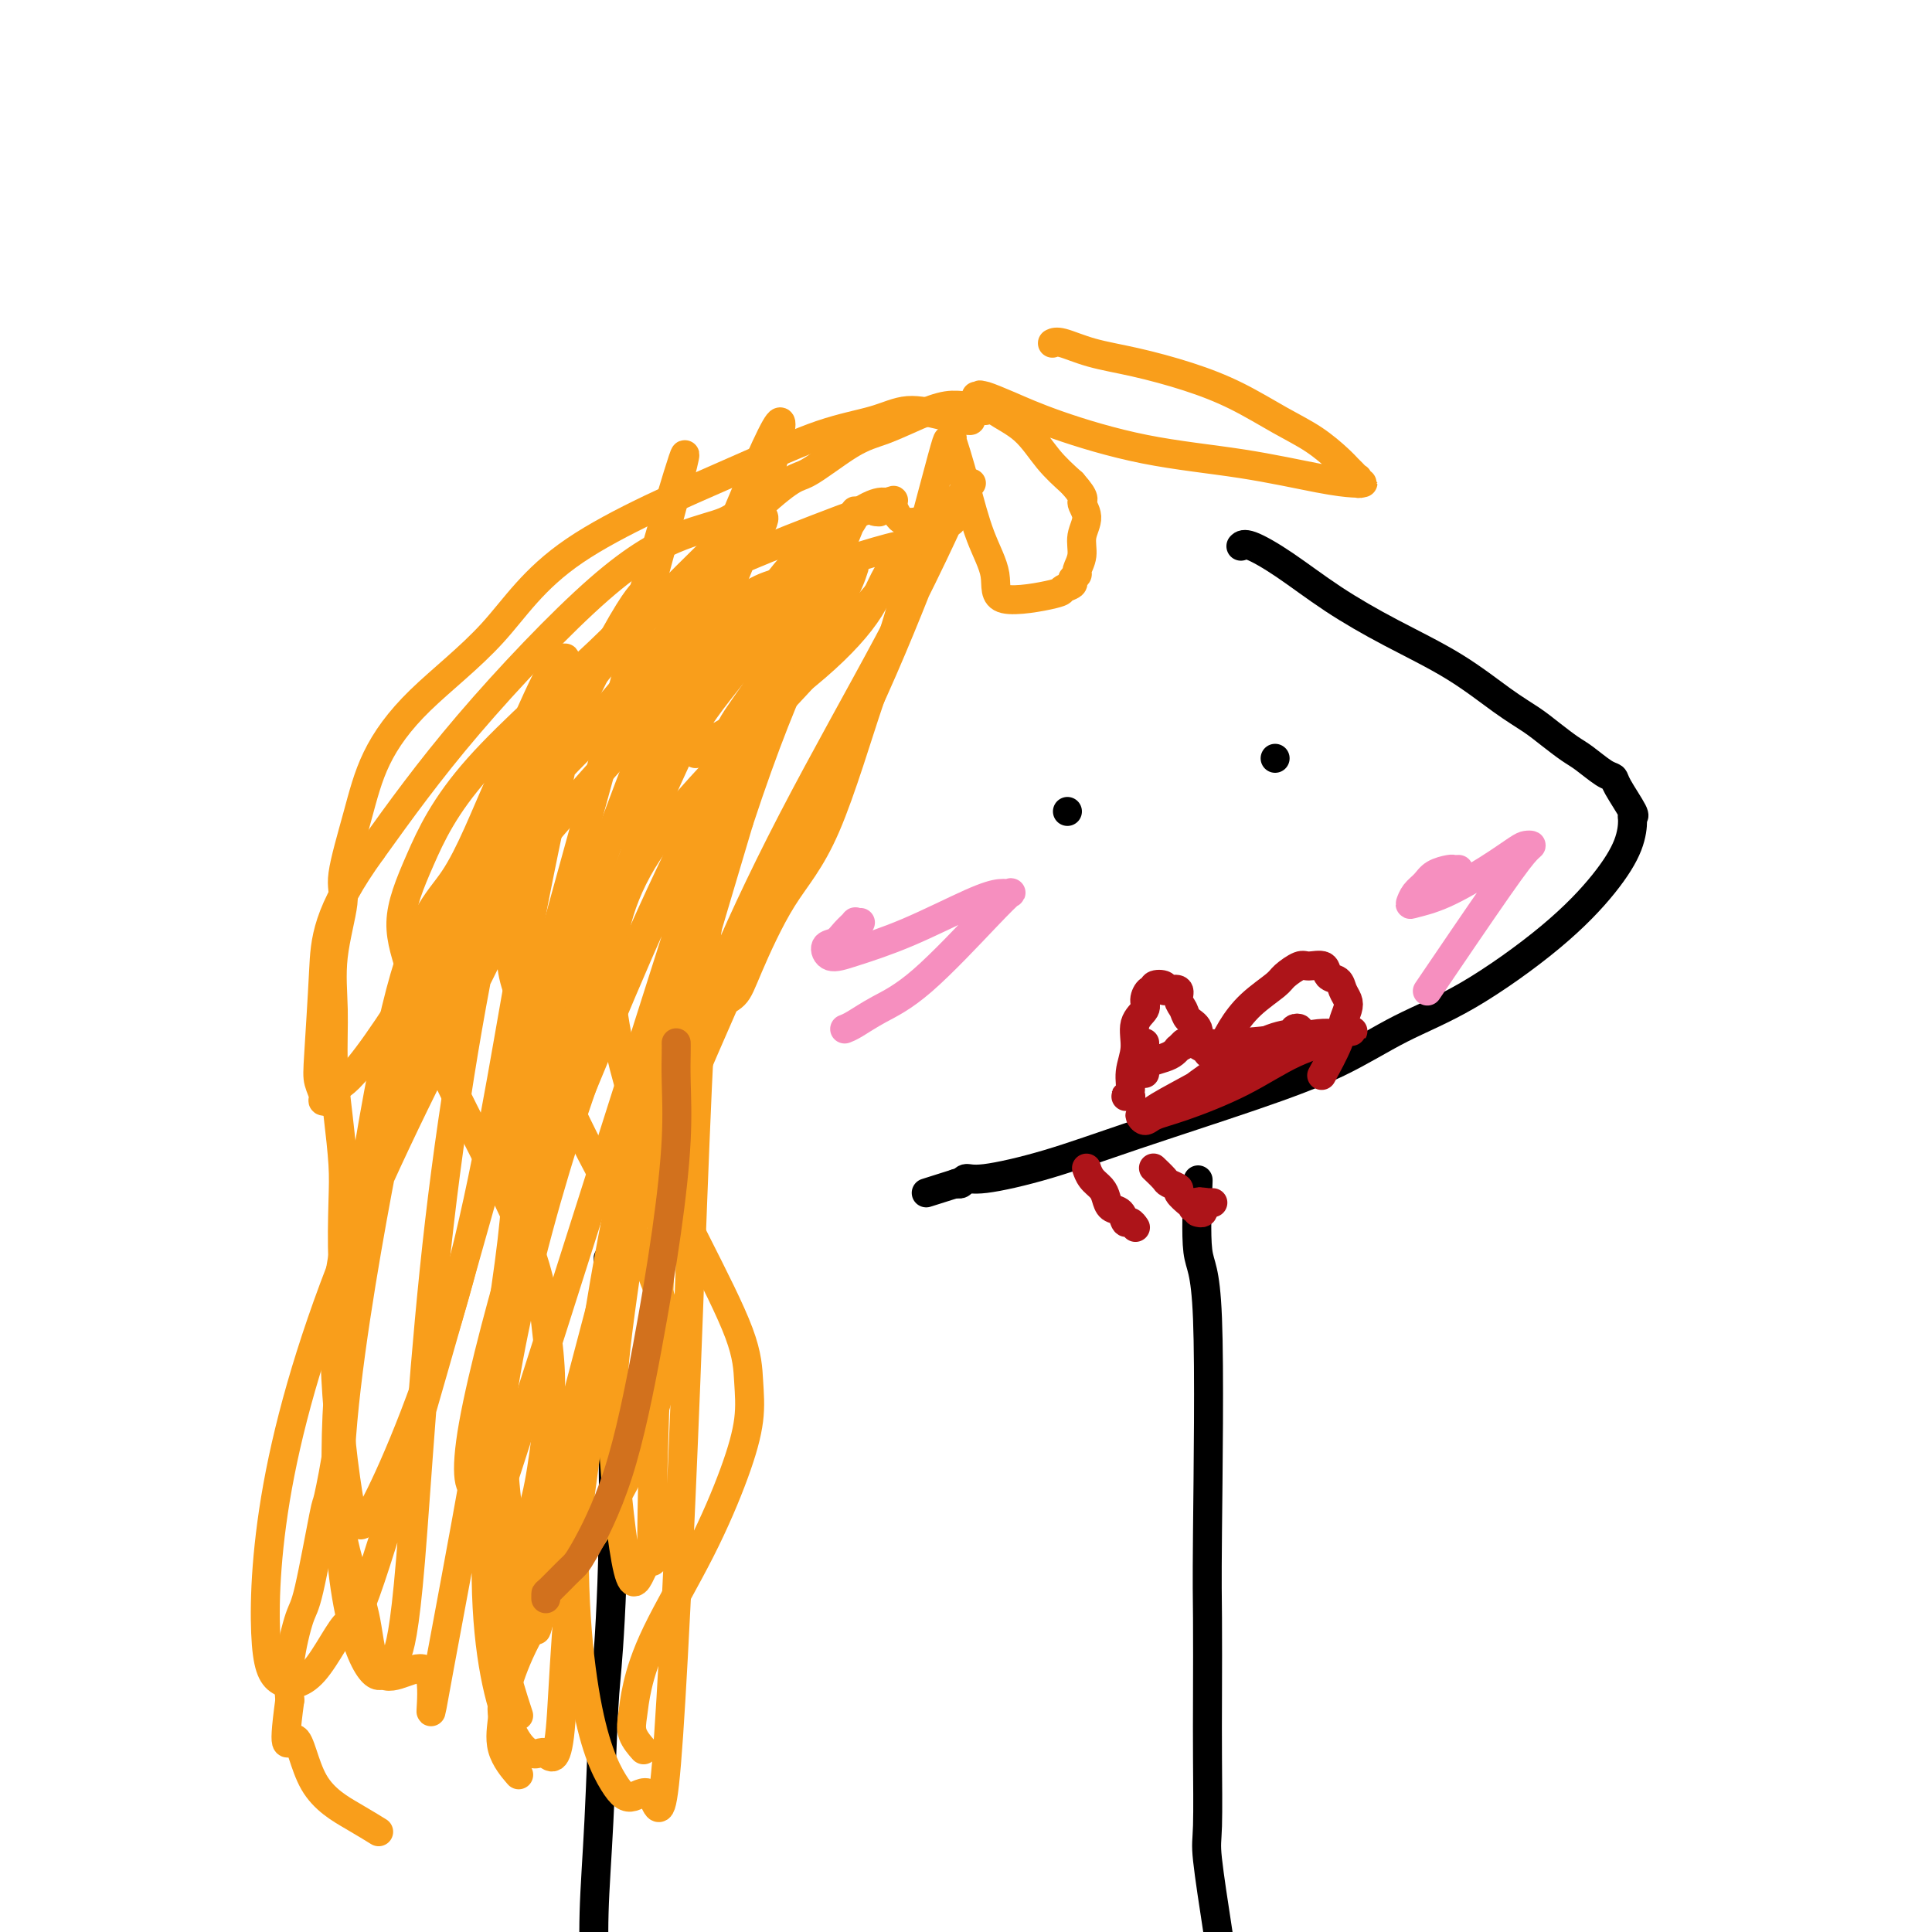 <svg viewBox='0 0 400 400' version='1.1' xmlns='http://www.w3.org/2000/svg' xmlns:xlink='http://www.w3.org/1999/xlink'><g fill='none' stroke='#000000' stroke-width='6' stroke-linecap='round' stroke-linejoin='round'><path d='M257,113c-0.075,0.077 -0.151,0.153 0,0c0.151,-0.153 0.528,-0.536 2,0c1.472,0.536 4.037,1.991 7,4c2.963,2.009 6.323,4.572 10,7c3.677,2.428 7.673,4.722 12,7c4.327,2.278 8.987,4.540 13,7c4.013,2.460 7.381,5.119 10,7c2.619,1.881 4.491,2.984 6,4c1.509,1.016 2.657,1.946 4,3c1.343,1.054 2.882,2.233 4,3c1.118,0.767 1.813,1.124 3,2c1.187,0.876 2.864,2.273 4,3c1.136,0.727 1.730,0.783 2,1c0.270,0.217 0.215,0.593 1,2c0.785,1.407 2.409,3.845 3,5c0.591,1.155 0.149,1.026 0,1c-0.149,-0.026 -0.004,0.050 0,1c0.004,0.950 -0.132,2.776 -1,5c-0.868,2.224 -2.468,4.848 -5,8c-2.532,3.152 -5.997,6.832 -11,11c-5.003,4.168 -11.545,8.823 -17,12c-5.455,3.177 -9.824,4.877 -14,7c-4.176,2.123 -8.158,4.668 -13,7c-4.842,2.332 -10.544,4.452 -18,7c-7.456,2.548 -16.666,5.524 -24,8c-7.334,2.476 -12.791,4.454 -18,6c-5.209,1.546 -10.169,2.662 -13,3c-2.831,0.338 -3.531,-0.101 -4,0c-0.469,0.101 -0.705,0.743 -1,1c-0.295,0.257 -0.647,0.128 -1,0'/><path d='M198,245c-12.221,3.868 -3.275,1.036 0,0c3.275,-1.036 0.877,-0.278 0,0c-0.877,0.278 -0.235,0.074 0,0c0.235,-0.074 0.063,-0.020 0,0c-0.063,0.020 -0.017,0.005 0,0c0.017,-0.005 0.005,-0.001 0,0c-0.005,0.001 -0.001,0.000 0,0c0.001,-0.000 0.000,-0.000 0,0c-0.000,0.000 -0.000,0.000 0,0c0.000,-0.000 0.000,-0.000 0,0c-0.000,0.000 -0.000,0.000 0,0c0.000,-0.000 0.000,-0.000 0,0'/><path d='M248,245c0.000,-0.005 0.001,-0.010 0,0c-0.001,0.010 -0.002,0.034 0,0c0.002,-0.034 0.008,-0.127 0,0c-0.008,0.127 -0.030,0.476 0,0c0.030,-0.476 0.113,-1.775 0,1c-0.113,2.775 -0.423,9.624 0,13c0.423,3.376 1.577,3.279 2,14c0.423,10.721 0.114,32.259 0,44c-0.114,11.741 -0.032,13.685 0,18c0.032,4.315 0.015,11.002 0,16c-0.015,4.998 -0.028,8.307 0,13c0.028,4.693 0.098,10.769 0,14c-0.098,3.231 -0.362,3.616 0,7c0.362,3.384 1.351,9.768 2,14c0.649,4.232 0.959,6.311 1,8c0.041,1.689 -0.185,2.989 0,4c0.185,1.011 0.782,1.735 1,2c0.218,0.265 0.059,0.071 0,0c-0.059,-0.071 -0.017,-0.020 0,0c0.017,0.020 0.008,0.010 0,0'/><path d='M126,262c-0.001,-0.011 -0.001,-0.022 0,0c0.001,0.022 0.005,0.077 0,0c-0.005,-0.077 -0.018,-0.285 0,0c0.018,0.285 0.069,1.065 0,0c-0.069,-1.065 -0.256,-3.973 0,4c0.256,7.973 0.954,26.829 1,42c0.046,15.171 -0.562,26.659 -1,33c-0.438,6.341 -0.707,7.537 -1,13c-0.293,5.463 -0.610,15.193 -1,23c-0.390,7.807 -0.853,13.690 -1,19c-0.147,5.310 0.020,10.047 0,14c-0.020,3.953 -0.229,7.123 0,10c0.229,2.877 0.896,5.462 1,8c0.104,2.538 -0.357,5.029 0,7c0.357,1.971 1.530,3.420 2,4c0.470,0.580 0.235,0.290 0,0'/><path d='M221,168c0.000,0.000 0.000,0.000 0,0c0.000,0.000 0.000,0.000 0,0c0.000,0.000 0.000,0.000 0,0c0.000,-0.000 0.000,0.000 0,0'/><path d='M264,157c0.000,0.000 0.000,0.000 0,0c0.000,0.000 0.000,0.000 0,0c0.000,0.000 0.000,0.000 0,0c0.000,0.000 0.000,0.000 0,0'/></g>
<g fill='none' stroke='#F99E1B' stroke-width='6' stroke-linecap='round' stroke-linejoin='round'><path d='M218,71c-0.098,0.049 -0.197,0.099 0,0c0.197,-0.099 0.688,-0.345 2,0c1.312,0.345 3.444,1.281 6,2c2.556,0.719 5.536,1.220 9,2c3.464,0.780 7.411,1.840 11,3c3.589,1.160 6.821,2.419 10,4c3.179,1.581 6.305,3.484 9,5c2.695,1.516 4.961,2.645 7,4c2.039,1.355 3.853,2.936 5,4c1.147,1.064 1.627,1.609 2,2c0.373,0.391 0.639,0.627 1,1c0.361,0.373 0.816,0.885 1,1c0.184,0.115 0.098,-0.165 0,0c-0.098,0.165 -0.209,0.775 0,1c0.209,0.225 0.737,0.065 1,0c0.263,-0.065 0.261,-0.035 0,0c-0.261,0.035 -0.779,0.075 -2,0c-1.221,-0.075 -3.144,-0.264 -7,-1c-3.856,-0.736 -9.647,-2.019 -16,-3c-6.353,-0.981 -13.270,-1.660 -20,-3c-6.730,-1.340 -13.272,-3.340 -18,-5c-4.728,-1.660 -7.641,-2.980 -10,-4c-2.359,-1.020 -4.165,-1.740 -5,-2c-0.835,-0.260 -0.701,-0.061 -1,0c-0.299,0.061 -1.032,-0.016 -1,0c0.032,0.016 0.829,0.124 1,0c0.171,-0.124 -0.283,-0.481 0,0c0.283,0.481 1.303,1.799 3,3c1.697,1.201 4.072,2.285 6,4c1.928,1.715 3.408,4.061 5,6c1.592,1.939 3.296,3.469 5,5'/><path d='M222,100c3.159,3.559 2.058,3.458 2,4c-0.058,0.542 0.928,1.728 1,3c0.072,1.272 -0.770,2.631 -1,4c-0.230,1.369 0.151,2.748 0,4c-0.151,1.252 -0.833,2.377 -1,3c-0.167,0.623 0.182,0.743 0,1c-0.182,0.257 -0.894,0.650 -1,1c-0.106,0.350 0.394,0.655 0,1c-0.394,0.345 -1.684,0.730 -2,1c-0.316,0.270 0.340,0.427 -2,1c-2.340,0.573 -7.677,1.563 -10,1c-2.323,-0.563 -1.631,-2.681 -2,-5c-0.369,-2.319 -1.798,-4.841 -3,-8c-1.202,-3.159 -2.177,-6.955 -3,-10c-0.823,-3.045 -1.493,-5.338 -2,-7c-0.507,-1.662 -0.850,-2.693 -1,-3c-0.150,-0.307 -0.109,0.108 0,0c0.109,-0.108 0.284,-0.740 0,0c-0.284,0.740 -1.027,2.851 -1,2c0.027,-0.851 0.824,-4.666 -1,2c-1.824,6.666 -6.271,23.812 -9,33c-2.729,9.188 -3.741,10.419 -6,17c-2.259,6.581 -5.765,18.512 -9,26c-3.235,7.488 -6.198,10.533 -9,15c-2.802,4.467 -5.444,10.357 -7,14c-1.556,3.643 -2.025,5.038 -3,6c-0.975,0.962 -2.455,1.490 -3,2c-0.545,0.510 -0.156,1.003 0,1c0.156,-0.003 0.078,-0.501 0,-1'/><path d='M149,208c-4.034,5.795 -3.118,1.784 0,-6c3.118,-7.784 8.439,-19.340 15,-32c6.561,-12.660 14.361,-26.422 20,-37c5.639,-10.578 9.115,-17.970 11,-22c1.885,-4.030 2.178,-4.697 2,-5c-0.178,-0.303 -0.827,-0.243 -1,0c-0.173,0.243 0.131,0.669 0,1c-0.131,0.331 -0.695,0.566 -1,1c-0.305,0.434 -0.349,1.067 -3,8c-2.651,6.933 -7.909,20.166 -13,31c-5.091,10.834 -10.014,19.268 -17,34c-6.986,14.732 -16.033,35.762 -20,45c-3.967,9.238 -2.853,6.682 -3,7c-0.147,0.318 -1.555,3.508 -3,6c-1.445,2.492 -2.928,4.286 -4,6c-1.072,1.714 -1.735,3.347 -2,4c-0.265,0.653 -0.133,0.327 0,0'/><path d='M201,87c-0.029,0.070 -0.058,0.141 -1,0c-0.942,-0.141 -2.795,-0.493 -5,-1c-2.205,-0.507 -4.760,-1.169 -7,-1c-2.240,0.169 -4.166,1.169 -7,2c-2.834,0.831 -6.576,1.494 -11,3c-4.424,1.506 -9.531,3.854 -19,8c-9.469,4.146 -23.302,10.090 -32,16c-8.698,5.910 -12.262,11.786 -17,17c-4.738,5.214 -10.651,9.768 -15,14c-4.349,4.232 -7.134,8.144 -9,12c-1.866,3.856 -2.811,7.657 -4,12c-1.189,4.343 -2.621,9.227 -3,12c-0.379,2.773 0.293,3.434 0,6c-0.293,2.566 -1.553,7.038 -2,11c-0.447,3.962 -0.081,7.414 0,11c0.081,3.586 -0.123,7.308 0,11c0.123,3.692 0.572,7.356 1,11c0.428,3.644 0.833,7.267 1,10c0.167,2.733 0.094,4.576 0,8c-0.094,3.424 -0.209,8.429 0,12c0.209,3.571 0.742,5.709 1,8c0.258,2.291 0.240,4.737 0,8c-0.240,3.263 -0.701,7.344 -1,11c-0.299,3.656 -0.436,6.889 -1,11c-0.564,4.111 -1.556,9.101 -2,11c-0.444,1.899 -0.340,0.708 -1,4c-0.660,3.292 -2.084,11.068 -3,15c-0.916,3.932 -1.324,4.020 -2,6c-0.676,1.980 -1.622,5.851 -2,9c-0.378,3.149 -0.189,5.574 0,8'/><path d='M60,352c-1.764,12.969 -0.174,7.892 1,8c1.174,0.108 1.933,5.400 4,9c2.067,3.600 5.441,5.508 8,7c2.559,1.492 4.303,2.569 5,3c0.697,0.431 0.349,0.215 0,0'/><path d='M201,100c0.107,0.036 0.215,0.072 0,0c-0.215,-0.072 -0.752,-0.252 -1,0c-0.248,0.252 -0.207,0.935 0,1c0.207,0.065 0.581,-0.488 -4,5c-4.581,5.488 -14.117,17.018 -24,28c-9.883,10.982 -20.112,21.415 -27,29c-6.888,7.585 -10.433,12.322 -13,17c-2.567,4.678 -4.156,9.298 -5,14c-0.844,4.702 -0.945,9.487 0,16c0.945,6.513 2.934,14.755 6,23c3.066,8.245 7.207,16.494 11,24c3.793,7.506 7.236,14.270 9,19c1.764,4.730 1.847,7.426 2,10c0.153,2.574 0.374,5.026 0,8c-0.374,2.974 -1.343,6.469 -3,11c-1.657,4.531 -4.001,10.098 -7,16c-2.999,5.902 -6.653,12.139 -9,17c-2.347,4.861 -3.389,8.347 -4,11c-0.611,2.653 -0.793,4.474 -1,6c-0.207,1.526 -0.440,2.757 0,4c0.440,1.243 1.554,2.498 2,3c0.446,0.502 0.223,0.251 0,0'/><path d='M197,108c-0.820,-0.337 -1.640,-0.675 -2,-1c-0.360,-0.325 -0.260,-0.638 -2,0c-1.740,0.638 -5.320,2.227 -7,0c-1.680,-2.227 -1.459,-8.270 -18,7c-16.541,15.270 -49.844,51.852 -62,67c-12.156,15.148 -3.167,8.861 0,8c3.167,-0.861 0.510,3.704 0,8c-0.510,4.296 1.126,8.324 4,15c2.874,6.676 6.986,15.999 11,24c4.014,8.001 7.932,14.679 11,21c3.068,6.321 5.287,12.286 6,17c0.713,4.714 -0.081,8.176 -1,12c-0.919,3.824 -1.963,8.008 -4,13c-2.037,4.992 -5.067,10.790 -9,17c-3.933,6.210 -8.770,12.830 -12,18c-3.230,5.170 -4.854,8.889 -6,12c-1.146,3.111 -1.812,5.615 -2,7c-0.188,1.385 0.104,1.649 0,3c-0.104,1.351 -0.605,3.787 0,6c0.605,2.213 2.316,4.204 3,5c0.684,0.796 0.342,0.398 0,0'/><path d='M182,106c-0.895,-0.047 -1.790,-0.093 0,-1c1.790,-0.907 6.265,-2.674 -1,0c-7.265,2.674 -26.272,9.789 -37,15c-10.728,5.211 -13.179,8.517 -20,15c-6.821,6.483 -18.012,16.142 -25,24c-6.988,7.858 -9.774,13.916 -12,19c-2.226,5.084 -3.893,9.196 -4,13c-0.107,3.804 1.347,7.300 2,10c0.653,2.700 0.505,4.605 2,9c1.495,4.395 4.633,11.282 9,20c4.367,8.718 9.964,19.267 13,27c3.036,7.733 3.513,12.650 4,17c0.487,4.350 0.985,8.133 1,12c0.015,3.867 -0.454,7.817 -1,12c-0.546,4.183 -1.168,8.601 -2,12c-0.832,3.399 -1.872,5.781 -3,8c-1.128,2.219 -2.344,4.274 -3,7c-0.656,2.726 -0.753,6.122 -1,9c-0.247,2.878 -0.643,5.236 0,9c0.643,3.764 2.327,8.932 3,11c0.673,2.068 0.337,1.034 0,0'/></g>
<g fill='none' stroke='#AD1419' stroke-width='6' stroke-linecap='round' stroke-linejoin='round'><path d='M234,227c0.001,-0.000 0.002,-0.000 0,0c-0.002,0.000 -0.005,0.000 0,0c0.005,-0.000 0.020,-0.001 0,0c-0.020,0.001 -0.073,0.003 0,0c0.073,-0.003 0.273,-0.012 0,0c-0.273,0.012 -1.017,0.043 -1,0c0.017,-0.043 0.797,-0.161 1,-1c0.203,-0.839 -0.171,-2.398 0,-4c0.171,-1.602 0.886,-3.246 1,-5c0.114,-1.754 -0.371,-3.618 0,-5c0.371,-1.382 1.600,-2.283 2,-3c0.400,-0.717 -0.029,-1.251 0,-2c0.029,-0.749 0.515,-1.714 1,-2c0.485,-0.286 0.969,0.106 1,0c0.031,-0.106 -0.390,-0.709 0,-1c0.390,-0.291 1.592,-0.268 2,0c0.408,0.268 0.022,0.782 0,1c-0.022,0.218 0.322,0.142 1,0c0.678,-0.142 1.692,-0.349 2,0c0.308,0.349 -0.090,1.253 0,2c0.090,0.747 0.668,1.338 1,2c0.332,0.662 0.418,1.397 1,2c0.582,0.603 1.659,1.076 2,2c0.341,0.924 -0.053,2.299 0,3c0.053,0.701 0.553,0.727 1,1c0.447,0.273 0.842,0.792 1,1c0.158,0.208 0.079,0.104 0,0'/><path d='M253,219c0.000,-0.002 0.000,-0.004 0,0c-0.000,0.004 -0.001,0.014 0,0c0.001,-0.014 0.005,-0.053 0,0c-0.005,0.053 -0.019,0.199 0,0c0.019,-0.199 0.071,-0.743 0,-1c-0.071,-0.257 -0.267,-0.228 0,-1c0.267,-0.772 0.996,-2.344 2,-4c1.004,-1.656 2.284,-3.396 4,-5c1.716,-1.604 3.868,-3.073 5,-4c1.132,-0.927 1.244,-1.313 2,-2c0.756,-0.687 2.157,-1.674 3,-2c0.843,-0.326 1.129,0.010 2,0c0.871,-0.010 2.328,-0.364 3,0c0.672,0.364 0.559,1.448 1,2c0.441,0.552 1.435,0.574 2,1c0.565,0.426 0.701,1.258 1,2c0.299,0.742 0.763,1.394 1,2c0.237,0.606 0.249,1.165 0,2c-0.249,0.835 -0.757,1.945 -1,3c-0.243,1.055 -0.219,2.053 -1,4c-0.781,1.947 -2.366,4.842 -3,6c-0.634,1.158 -0.317,0.579 0,0'/><path d='M225,242c-0.000,-0.001 -0.001,-0.002 0,0c0.001,0.002 0.002,0.006 0,0c-0.002,-0.006 -0.008,-0.024 0,0c0.008,0.024 0.030,0.089 0,0c-0.030,-0.089 -0.111,-0.332 0,0c0.111,0.332 0.415,1.239 1,2c0.585,0.761 1.452,1.374 2,2c0.548,0.626 0.776,1.263 1,2c0.224,0.737 0.442,1.574 1,2c0.558,0.426 1.456,0.440 2,1c0.544,0.560 0.733,1.666 1,2c0.267,0.334 0.610,-0.102 1,0c0.390,0.102 0.826,0.744 1,1c0.174,0.256 0.087,0.128 0,0'/><path d='M239,242c0.000,0.000 0.001,0.001 0,0c-0.001,-0.001 -0.002,-0.002 0,0c0.002,0.002 0.008,0.007 0,0c-0.008,-0.007 -0.029,-0.027 0,0c0.029,0.027 0.107,0.102 0,0c-0.107,-0.102 -0.399,-0.379 0,0c0.399,0.379 1.488,1.416 2,2c0.512,0.584 0.448,0.716 1,1c0.552,0.284 1.720,0.720 2,1c0.280,0.280 -0.328,0.404 0,1c0.328,0.596 1.591,1.662 2,2c0.409,0.338 -0.035,-0.053 0,0c0.035,0.053 0.549,0.551 1,1c0.451,0.449 0.839,0.849 1,1c0.161,0.151 0.096,0.055 0,0c-0.096,-0.055 -0.222,-0.067 0,0c0.222,0.067 0.791,0.214 1,0c0.209,-0.214 0.057,-0.790 0,-1c-0.057,-0.210 -0.019,-0.055 0,0c0.019,0.055 0.019,0.011 0,0c-0.019,-0.011 -0.057,0.010 0,0c0.057,-0.010 0.208,-0.051 0,0c-0.208,0.051 -0.774,0.196 -1,0c-0.226,-0.196 -0.113,-0.732 0,-1c0.113,-0.268 0.226,-0.267 0,0c-0.226,0.267 -0.793,0.801 -1,1c-0.207,0.199 -0.056,0.064 0,0c0.056,-0.064 0.015,-0.056 0,0c-0.015,0.056 -0.004,0.159 0,0c0.004,-0.159 0.002,-0.579 0,-1'/><path d='M247,249c1.338,1.083 0.684,0.290 1,0c0.316,-0.290 1.601,-0.078 2,0c0.399,0.078 -0.089,0.021 0,0c0.089,-0.021 0.756,-0.006 1,0c0.244,0.006 0.065,0.001 0,0c-0.065,-0.001 -0.018,-0.000 0,0c0.018,0.000 0.005,0.000 0,0c-0.005,-0.000 -0.001,-0.000 0,0c0.001,0.000 0.000,0.000 0,0c-0.000,-0.000 -0.000,-0.000 0,0'/><path d='M237,216c-0.000,0.027 -0.000,0.054 0,0c0.000,-0.054 0.000,-0.188 0,0c-0.000,0.188 -0.000,0.699 0,1c0.000,0.301 0.000,0.393 0,1c-0.000,0.607 -0.000,1.729 0,2c0.000,0.271 0.001,-0.309 0,0c-0.001,0.309 -0.005,1.505 0,2c0.005,0.495 0.018,0.288 0,0c-0.018,-0.288 -0.067,-0.655 0,-1c0.067,-0.345 0.252,-0.666 1,-1c0.748,-0.334 2.061,-0.682 3,-1c0.939,-0.318 1.506,-0.607 2,-1c0.494,-0.393 0.917,-0.890 1,-1c0.083,-0.110 -0.174,0.167 0,0c0.174,-0.167 0.778,-0.776 1,-1c0.222,-0.224 0.060,-0.061 0,0c-0.060,0.061 -0.020,0.020 0,0c0.020,-0.020 0.020,-0.020 0,0c-0.020,0.020 -0.060,0.059 0,0c0.060,-0.059 0.219,-0.216 0,0c-0.219,0.216 -0.816,0.804 -1,1c-0.184,0.196 0.045,0.001 0,0c-0.045,-0.001 -0.363,0.193 0,0c0.363,-0.193 1.406,-0.774 2,-1c0.594,-0.226 0.740,-0.099 2,0c1.260,0.099 3.634,0.170 7,0c3.366,-0.170 7.725,-0.582 11,-1c3.275,-0.418 5.465,-0.844 7,-1c1.535,-0.156 2.413,-0.042 3,0c0.587,0.042 0.882,0.012 1,0c0.118,-0.012 0.059,-0.006 0,0'/><path d='M277,214c6.154,-0.961 1.540,-0.363 0,0c-1.540,0.363 -0.006,0.492 -1,1c-0.994,0.508 -4.518,1.395 -8,3c-3.482,1.605 -6.923,3.929 -11,6c-4.077,2.071 -8.789,3.891 -12,5c-3.211,1.109 -4.922,1.509 -6,2c-1.078,0.491 -1.522,1.075 -2,1c-0.478,-0.075 -0.989,-0.808 -1,-1c-0.011,-0.192 0.480,0.157 1,0c0.520,-0.157 1.070,-0.819 3,-2c1.930,-1.181 5.240,-2.880 9,-5c3.760,-2.120 7.971,-4.660 11,-6c3.029,-1.340 4.878,-1.480 6,-2c1.122,-0.520 1.518,-1.420 2,-2c0.482,-0.580 1.052,-0.840 1,-1c-0.052,-0.160 -0.725,-0.221 -1,0c-0.275,0.221 -0.151,0.725 -1,1c-0.849,0.275 -2.671,0.321 -6,2c-3.329,1.679 -8.166,4.990 -11,7c-2.834,2.010 -3.667,2.717 -4,3c-0.333,0.283 -0.167,0.141 0,0'/></g>
<g fill='none' stroke='#F68FBF' stroke-width='6' stroke-linecap='round' stroke-linejoin='round'><path d='M178,191c0.126,-0.012 0.253,-0.024 0,0c-0.253,0.024 -0.884,0.085 -1,0c-0.116,-0.085 0.285,-0.316 0,0c-0.285,0.316 -1.257,1.180 -2,2c-0.743,0.820 -1.259,1.597 -2,2c-0.741,0.403 -1.707,0.431 -2,1c-0.293,0.569 0.089,1.679 1,2c0.911,0.321 2.353,-0.148 5,-1c2.647,-0.852 6.501,-2.087 11,-4c4.499,-1.913 9.642,-4.506 13,-6c3.358,-1.494 4.929,-1.891 6,-2c1.071,-0.109 1.642,0.070 2,0c0.358,-0.070 0.503,-0.391 0,0c-0.503,0.391 -1.655,1.492 -5,5c-3.345,3.508 -8.882,9.423 -13,13c-4.118,3.577 -6.815,4.814 -9,6c-2.185,1.186 -3.857,2.319 -5,3c-1.143,0.681 -1.755,0.909 -2,1c-0.245,0.091 -0.122,0.046 0,0'/><path d='M302,180c-0.388,0.017 -0.776,0.035 -1,0c-0.224,-0.035 -0.284,-0.121 -1,0c-0.716,0.121 -2.087,0.450 -3,1c-0.913,0.550 -1.368,1.321 -2,2c-0.632,0.679 -1.441,1.267 -2,2c-0.559,0.733 -0.869,1.612 -1,2c-0.131,0.388 -0.085,0.286 1,0c1.085,-0.286 3.209,-0.756 6,-2c2.791,-1.244 6.249,-3.261 9,-5c2.751,-1.739 4.794,-3.201 6,-4c1.206,-0.799 1.575,-0.936 2,-1c0.425,-0.064 0.907,-0.056 1,0c0.093,0.056 -0.202,0.159 -1,1c-0.798,0.841 -2.100,2.419 -6,8c-3.900,5.581 -10.400,15.166 -13,19c-2.600,3.834 -1.300,1.917 0,0'/></g>
<g fill='none' stroke='#F99E1B' stroke-width='6' stroke-linecap='round' stroke-linejoin='round'><path d='M169,113c0.208,-0.003 0.416,-0.006 0,0c-0.416,0.006 -1.457,0.020 -5,4c-3.543,3.980 -9.590,11.926 -17,26c-7.410,14.074 -16.183,34.275 -23,53c-6.817,18.725 -11.676,35.976 -15,53c-3.324,17.024 -5.111,33.823 -5,47c0.111,13.177 2.120,22.731 3,29c0.880,6.269 0.632,9.252 1,11c0.368,1.748 1.352,2.262 2,2c0.648,-0.262 0.959,-1.298 1,-1c0.041,0.298 -0.187,1.932 1,-3c1.187,-4.932 3.791,-16.429 8,-35c4.209,-18.571 10.025,-44.214 15,-68c4.975,-23.786 9.109,-45.713 14,-63c4.891,-17.287 10.539,-29.933 13,-36c2.461,-6.067 1.734,-5.556 2,-6c0.266,-0.444 1.525,-1.844 2,-2c0.475,-0.156 0.166,0.931 0,2c-0.166,1.069 -0.188,2.121 0,2c0.188,-0.121 0.586,-1.414 -5,9c-5.586,10.414 -17.155,32.537 -26,52c-8.845,19.463 -14.966,36.268 -20,53c-5.034,16.732 -8.980,33.390 -11,47c-2.020,13.610 -2.116,24.171 -2,30c0.116,5.829 0.442,6.926 1,8c0.558,1.074 1.348,2.125 2,2c0.652,-0.125 1.164,-1.425 2,-2c0.836,-0.575 1.994,-0.424 6,-14c4.006,-13.576 10.859,-40.879 18,-67c7.141,-26.121 14.571,-51.061 22,-76'/><path d='M153,170c10.748,-32.638 17.619,-42.733 21,-48c3.381,-5.267 3.273,-5.706 3,-5c-0.273,0.706 -0.712,2.557 -2,5c-1.288,2.443 -3.426,5.477 -5,8c-1.574,2.523 -2.585,4.534 -7,11c-4.415,6.466 -12.235,17.388 -21,35c-8.765,17.612 -18.476,41.913 -24,55c-5.524,13.087 -6.860,14.961 -10,25c-3.140,10.039 -8.083,28.244 -10,39c-1.917,10.756 -0.808,14.065 1,13c1.808,-1.065 4.313,-6.503 3,0c-1.313,6.503 -6.446,24.945 3,-4c9.446,-28.945 33.472,-105.279 45,-141c11.528,-35.721 10.559,-30.828 10,-30c-0.559,0.828 -0.708,-2.409 -2,-3c-1.292,-0.591 -3.727,1.465 -7,3c-3.273,1.535 -7.383,2.549 -16,9c-8.617,6.451 -21.742,18.340 -31,32c-9.258,13.660 -14.650,29.090 -20,44c-5.350,14.910 -10.660,29.300 -13,42c-2.340,12.700 -1.712,23.711 -1,32c0.712,8.289 1.508,13.858 2,17c0.492,3.142 0.680,3.858 1,4c0.320,0.142 0.773,-0.291 1,1c0.227,1.291 0.226,4.304 4,-3c3.774,-7.304 11.321,-24.927 17,-46c5.679,-21.073 9.491,-45.597 13,-65c3.509,-19.403 6.717,-33.687 8,-40c1.283,-6.313 0.642,-4.657 0,-3'/><path d='M116,157c3.294,-16.081 1.031,-2.283 -1,6c-2.031,8.283 -3.828,11.053 -5,14c-1.172,2.947 -1.720,6.072 -8,19c-6.280,12.928 -18.294,35.660 -27,56c-8.706,20.340 -14.105,38.287 -17,53c-2.895,14.713 -3.285,26.194 -3,33c0.285,6.806 1.245,8.939 3,10c1.755,1.061 4.304,1.049 7,-2c2.696,-3.049 5.539,-9.134 7,-10c1.461,-0.866 1.539,3.487 15,-43c13.461,-46.487 40.304,-143.815 50,-180c9.696,-36.185 2.245,-11.228 -1,0c-3.245,11.228 -2.283,8.728 -4,11c-1.717,2.272 -6.113,9.316 -15,28c-8.887,18.684 -22.264,49.008 -29,64c-6.736,14.992 -6.832,14.652 -9,26c-2.168,11.348 -6.407,34.384 -8,52c-1.593,17.616 -0.538,29.812 1,38c1.538,8.188 3.560,12.368 5,14c1.440,1.632 2.300,0.715 3,0c0.700,-0.715 1.240,-1.228 2,-3c0.760,-1.772 1.738,-4.803 3,-20c1.262,-15.197 2.807,-42.559 6,-70c3.193,-27.441 8.035,-54.961 13,-75c4.965,-20.039 10.052,-32.598 12,-38c1.948,-5.402 0.755,-3.647 0,-3c-0.755,0.647 -1.073,0.185 -3,4c-1.927,3.815 -5.464,11.908 -9,20'/><path d='M104,161c-3.598,7.980 -6.594,15.929 -10,21c-3.406,5.071 -7.223,7.265 -12,27c-4.777,19.735 -10.516,57.012 -12,80c-1.484,22.988 1.285,31.689 3,37c1.715,5.311 2.375,7.233 3,11c0.625,3.767 1.216,9.380 4,10c2.784,0.620 7.761,-3.753 9,0c1.239,3.753 -1.262,15.631 2,-2c3.262,-17.631 12.285,-64.773 15,-88c2.715,-23.227 -0.880,-22.540 9,-52c9.880,-29.460 33.233,-89.066 42,-109c8.767,-19.934 2.948,-0.197 1,7c-1.948,7.197 -0.025,1.855 -3,9c-2.975,7.145 -10.847,26.778 -19,51c-8.153,24.222 -16.586,53.033 -23,80c-6.414,26.967 -10.808,52.091 -12,71c-1.192,18.909 0.819,31.602 3,39c2.181,7.398 4.531,9.499 6,10c1.469,0.501 2.056,-0.600 3,0c0.944,0.600 2.247,2.901 3,-5c0.753,-7.901 0.958,-26.003 5,-55c4.042,-28.997 11.921,-68.889 16,-91c4.079,-22.111 4.358,-26.440 9,-40c4.642,-13.560 13.647,-36.351 18,-46c4.353,-9.649 4.055,-6.156 4,-4c-0.055,2.156 0.135,2.976 0,4c-0.135,1.024 -0.593,2.254 -2,6c-1.407,3.746 -3.763,10.009 -10,27c-6.237,16.991 -16.353,44.712 -23,70c-6.647,25.288 -9.823,48.144 -13,71'/><path d='M120,300c-2.099,21.214 -0.845,38.749 1,50c1.845,11.251 4.282,16.218 6,19c1.718,2.782 2.716,3.377 4,3c1.284,-0.377 2.854,-1.727 4,0c1.146,1.727 1.867,6.531 3,-7c1.133,-13.531 2.679,-45.398 4,-79c1.321,-33.602 2.417,-68.940 4,-89c1.583,-20.060 3.654,-24.843 6,-33c2.346,-8.157 4.969,-19.688 8,-29c3.031,-9.312 6.470,-16.404 2,0c-4.470,16.404 -16.849,56.306 -23,78c-6.151,21.694 -6.073,25.180 -7,33c-0.927,7.820 -2.857,19.974 -4,29c-1.143,9.026 -1.499,14.925 -1,24c0.499,9.075 1.851,21.326 3,26c1.149,4.674 2.093,1.772 3,0c0.907,-1.772 1.776,-2.412 2,-2c0.224,0.412 -0.197,1.878 0,-10c0.197,-11.878 1.012,-37.100 2,-60c0.988,-22.900 2.150,-43.480 3,-55c0.850,-11.520 1.387,-13.982 3,-20c1.613,-6.018 4.302,-15.593 6,-21c1.698,-5.407 2.407,-6.647 4,-9c1.593,-2.353 4.072,-5.817 7,-10c2.928,-4.183 6.304,-9.083 9,-14c2.696,-4.917 4.711,-9.851 6,-13c1.289,-3.149 1.851,-4.514 2,-5c0.149,-0.486 -0.114,-0.092 0,0c0.114,0.092 0.604,-0.116 0,1c-0.604,1.116 -2.302,3.558 -4,6'/><path d='M173,113c-3.453,4.656 -10.084,12.797 -16,20c-5.916,7.203 -11.117,13.469 -13,17c-1.883,3.531 -0.448,4.326 0,5c0.448,0.674 -0.091,1.226 0,1c0.091,-0.226 0.814,-1.230 2,-2c1.186,-0.770 2.837,-1.306 7,-4c4.163,-2.694 10.840,-7.545 16,-12c5.160,-4.455 8.804,-8.514 11,-12c2.196,-3.486 2.943,-6.397 5,-9c2.057,-2.603 5.422,-4.896 1,-4c-4.422,0.896 -16.632,4.981 -23,7c-6.368,2.019 -6.893,1.972 -16,10c-9.107,8.028 -26.795,24.129 -34,31c-7.205,6.871 -3.927,4.510 -3,4c0.927,-0.510 -0.496,0.831 -1,1c-0.504,0.169 -0.087,-0.835 0,-1c0.087,-0.165 -0.155,0.510 4,-4c4.155,-4.510 12.707,-14.204 20,-23c7.293,-8.796 13.326,-16.695 17,-21c3.674,-4.305 4.990,-5.015 6,-6c1.010,-0.985 1.716,-2.244 2,-3c0.284,-0.756 0.148,-1.009 0,-1c-0.148,0.009 -0.308,0.280 -1,0c-0.692,-0.280 -1.916,-1.112 -3,-1c-1.084,0.112 -2.028,1.168 -4,2c-1.972,0.832 -4.972,1.439 -9,3c-4.028,1.561 -9.084,4.074 -17,11c-7.916,6.926 -18.690,18.265 -27,28c-8.310,9.735 -14.155,17.868 -20,26'/><path d='M77,176c-9.480,13.070 -9.681,18.746 -10,25c-0.319,6.254 -0.757,13.088 -1,17c-0.243,3.912 -0.289,4.902 0,6c0.289,1.098 0.915,2.302 1,3c0.085,0.698 -0.372,0.889 0,1c0.372,0.111 1.573,0.141 2,0c0.427,-0.141 0.081,-0.453 0,-1c-0.081,-0.547 0.103,-1.330 1,-2c0.897,-0.670 2.506,-1.228 8,-9c5.494,-7.772 14.873,-22.756 22,-35c7.127,-12.244 12.001,-21.746 15,-28c2.999,-6.254 4.123,-9.260 12,-18c7.877,-8.740 22.506,-23.213 30,-30c7.494,-6.787 7.852,-5.889 10,-7c2.148,-1.111 6.087,-4.231 9,-6c2.913,-1.769 4.801,-2.188 7,-3c2.199,-0.812 4.708,-2.018 7,-3c2.292,-0.982 4.365,-1.741 6,-2c1.635,-0.259 2.830,-0.018 4,0c1.170,0.018 2.315,-0.188 3,0c0.685,0.188 0.910,0.768 1,1c0.090,0.232 0.045,0.116 0,0'/></g>
<g fill='none' stroke='#D2711D' stroke-width='6' stroke-linecap='round' stroke-linejoin='round'><path d='M140,216c0.001,0.030 0.001,0.060 0,0c-0.001,-0.060 -0.005,-0.209 0,0c0.005,0.209 0.019,0.775 0,2c-0.019,1.225 -0.070,3.110 0,6c0.070,2.890 0.261,6.785 0,12c-0.261,5.215 -0.974,11.751 -2,19c-1.026,7.249 -2.366,15.211 -4,24c-1.634,8.789 -3.562,18.407 -6,26c-2.438,7.593 -5.385,13.163 -7,16c-1.615,2.837 -1.897,2.943 -3,4c-1.103,1.057 -3.028,3.067 -4,4c-0.972,0.933 -0.993,0.790 -1,1c-0.007,0.210 -0.002,0.774 0,1c0.002,0.226 0.001,0.113 0,0'/></g>
</svg>